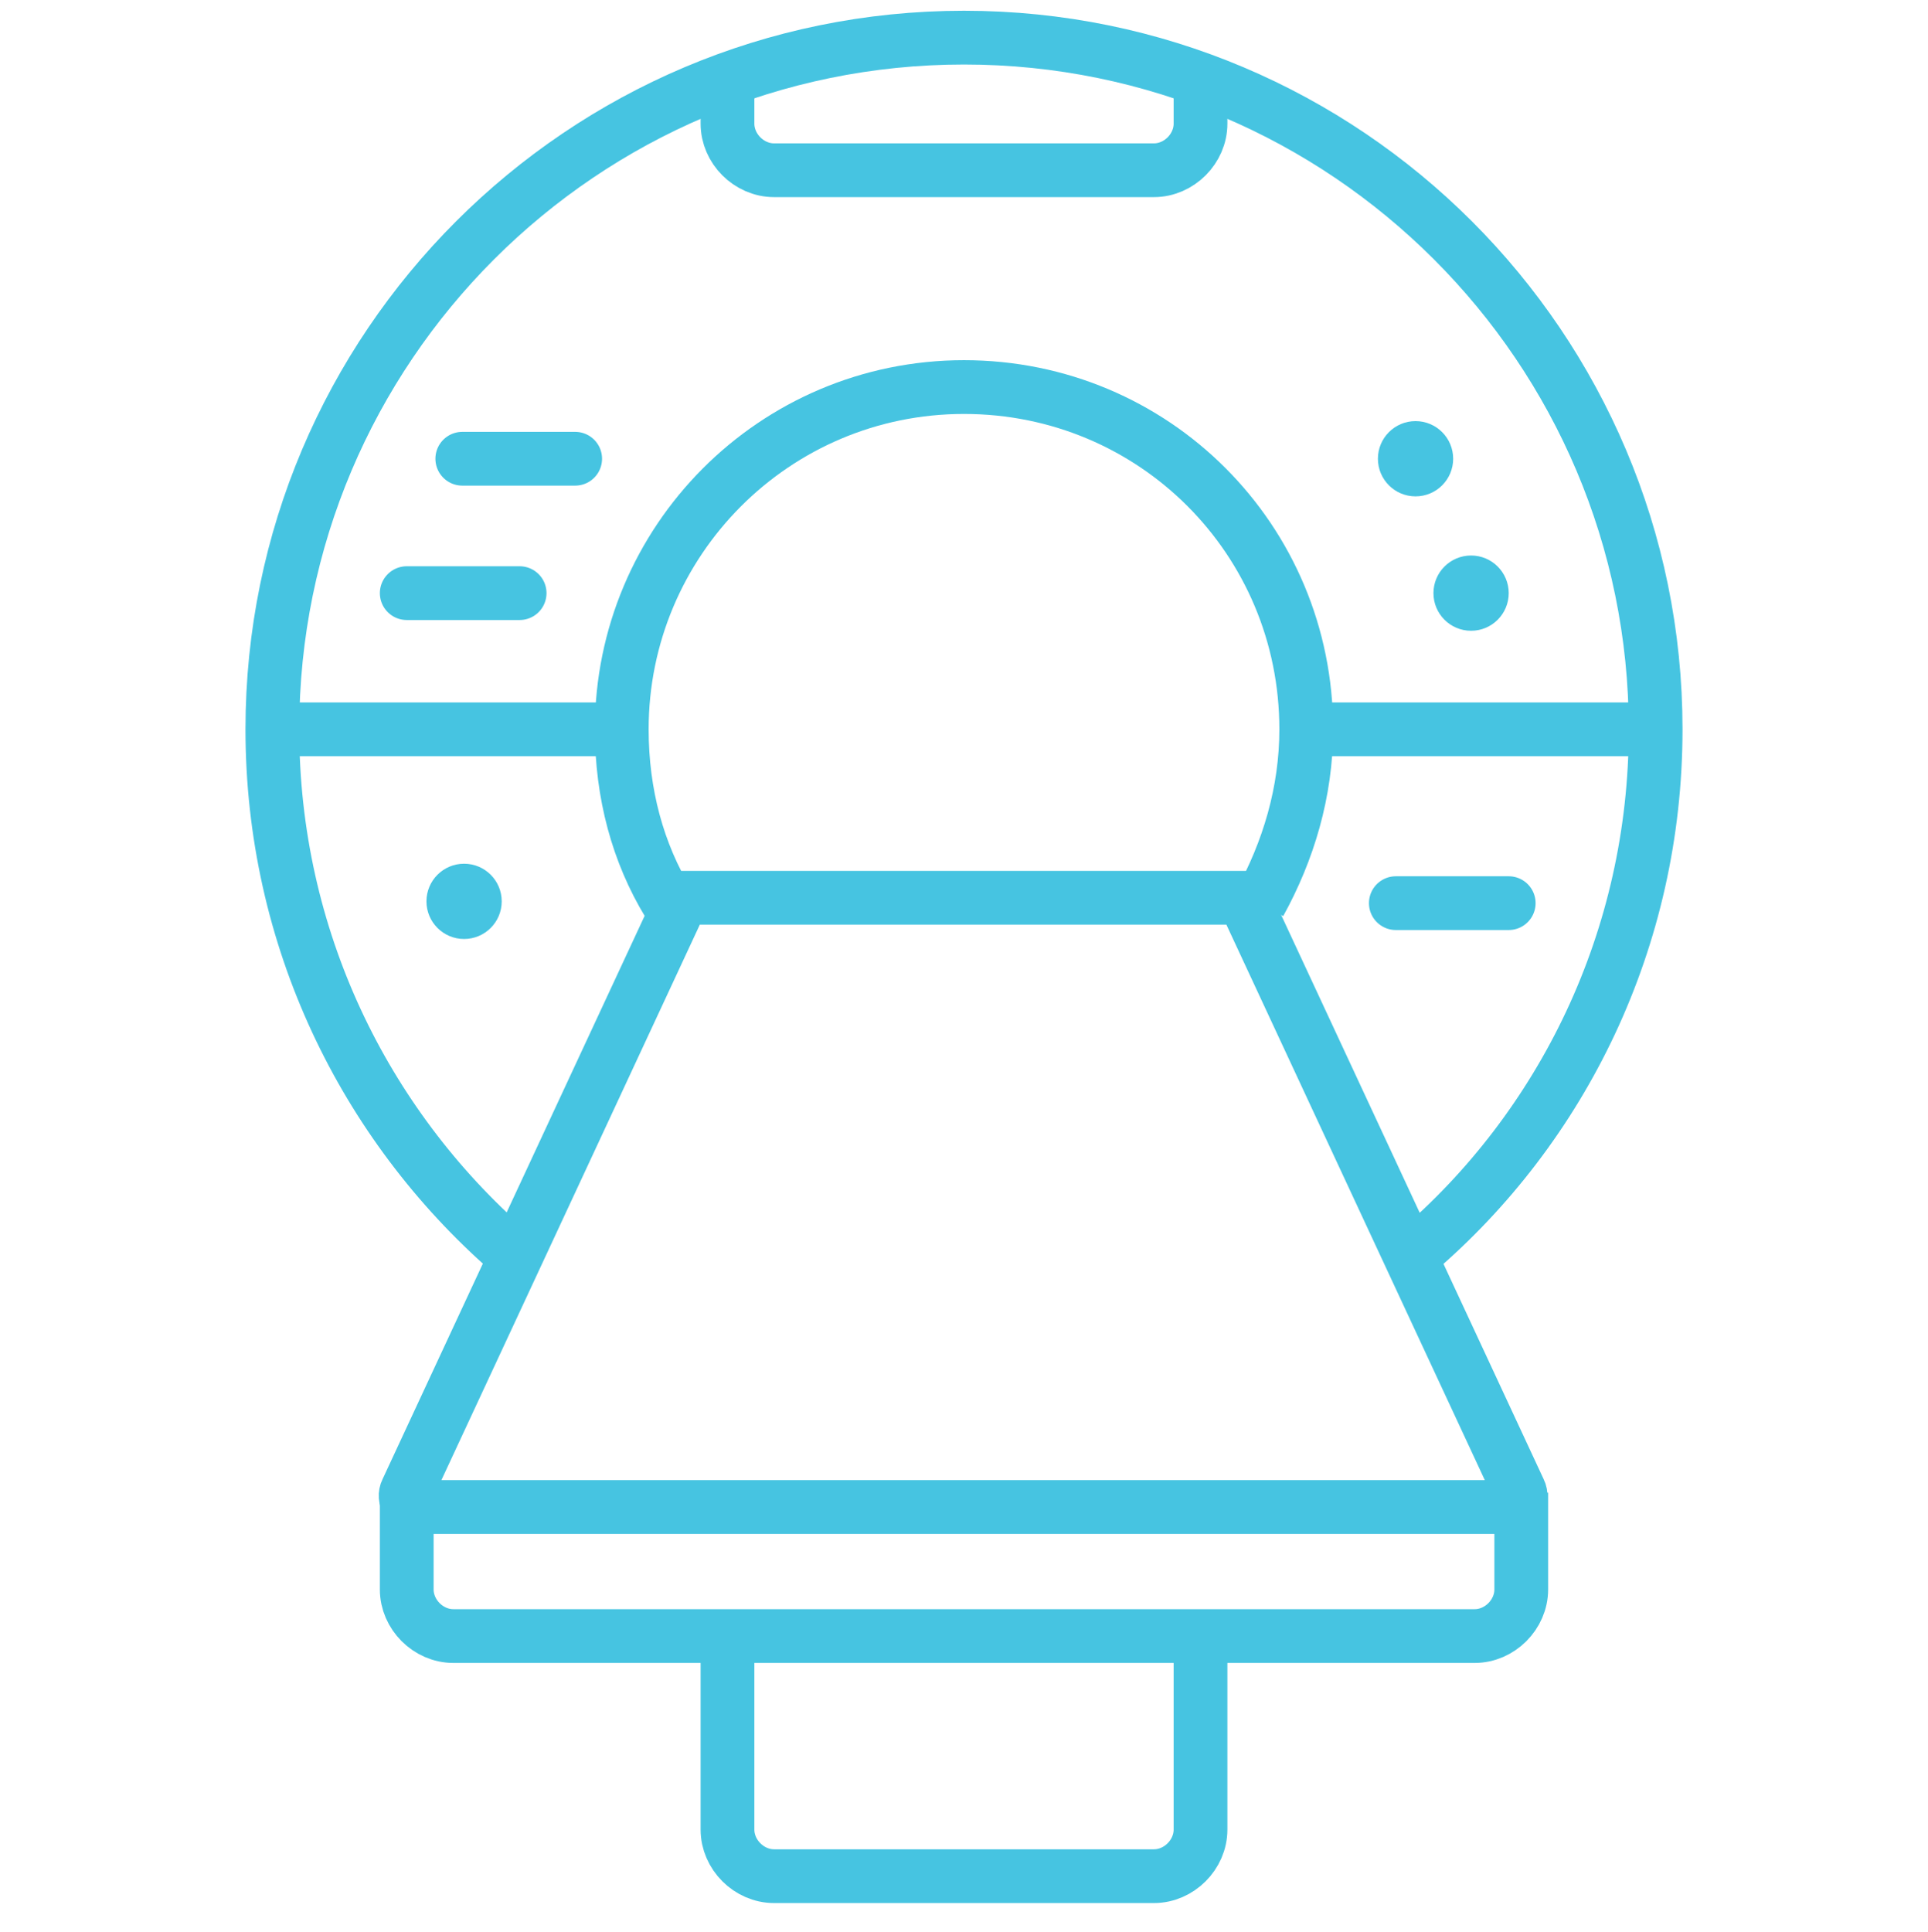 <?xml version="1.0" encoding="utf-8"?>
<!-- Generator: Adobe Illustrator 26.3.1, SVG Export Plug-In . SVG Version: 6.00 Build 0)  -->
<svg version="1.1" id="Group_1119" xmlns="http://www.w3.org/2000/svg" xmlns:xlink="http://www.w3.org/1999/xlink" x="0px" y="0px"
	 viewBox="0 0 107.6 107.8" style="enable-background:new 0 0 107.6 107.8;" xml:space="preserve">
<style type="text/css">
	.st0{fill:none;stroke:#46C4E1;stroke-width:3;stroke-miterlimit:10;}
	.st1{fill:none;stroke:#46C4E1;stroke-width:3;stroke-linecap:round;stroke-miterlimit:10;}
	.st2{fill:#46C4E1;}
</style>
<path class="st0" d="M84.2,84.1H23.3c-0.5,0-0.8-0.5-0.6-0.9l15.4-33.1l31.3,0l15.4,33.1C85,83.6,84.7,84.1,84.2,84.1z"/>
<path class="st0" d="M67,90v12.1c0,1.4-1.2,2.6-2.6,2.6H43.2c-1.4,0-2.6-1.2-2.6-2.6V90"/>
<path class="st0" d="M67,5.3v1.6c0,1.4-1.2,2.6-2.6,2.6H43.2c-1.4,0-2.6-1.2-2.6-2.6V5.3"/>
<path class="st0" d="M84.9,83.3v5.4c0,1.4-1.2,2.6-2.6,2.6h-57c-1.4,0-2.6-1.2-2.6-2.6v-5.4"/>
<path class="st0" d="M28.4,69.8c-8.1-7.1-13.2-17.5-13.2-29.1c0-21.3,17.3-38.6,38.6-38.6s38.6,17.3,38.6,38.6
	c0,11.7-5.2,22.2-13.4,29.2"/>
<path class="st0" d="M37.3,50.4c-1.7-2.8-2.6-6.1-2.6-9.7c0-10.5,8.5-19.1,19.1-19.1s19.1,8.5,19.1,19.1c0,3.5-1,6.8-2.6,9.7"/>
<line class="st0" x1="15.1" y1="40.7" x2="34.6" y2="40.7"/>
<line class="st1" x1="22.7" y1="33.1" x2="29" y2="33.1"/>
<line class="st1" x1="25.8" y1="25.6" x2="32.1" y2="25.6"/>
<line class="st1" x1="77.9" y1="50.4" x2="84.2" y2="50.4"/>
<line class="st0" x1="73.6" y1="40.7" x2="93.1" y2="40.7"/>
<circle class="st2" cx="82.1" cy="33.1" r="2.1"/>
<circle class="st2" cx="79" cy="25.6" r="2.1"/>
<circle class="st2" cx="25.9" cy="50.3" r="2.1"/>
</svg>
